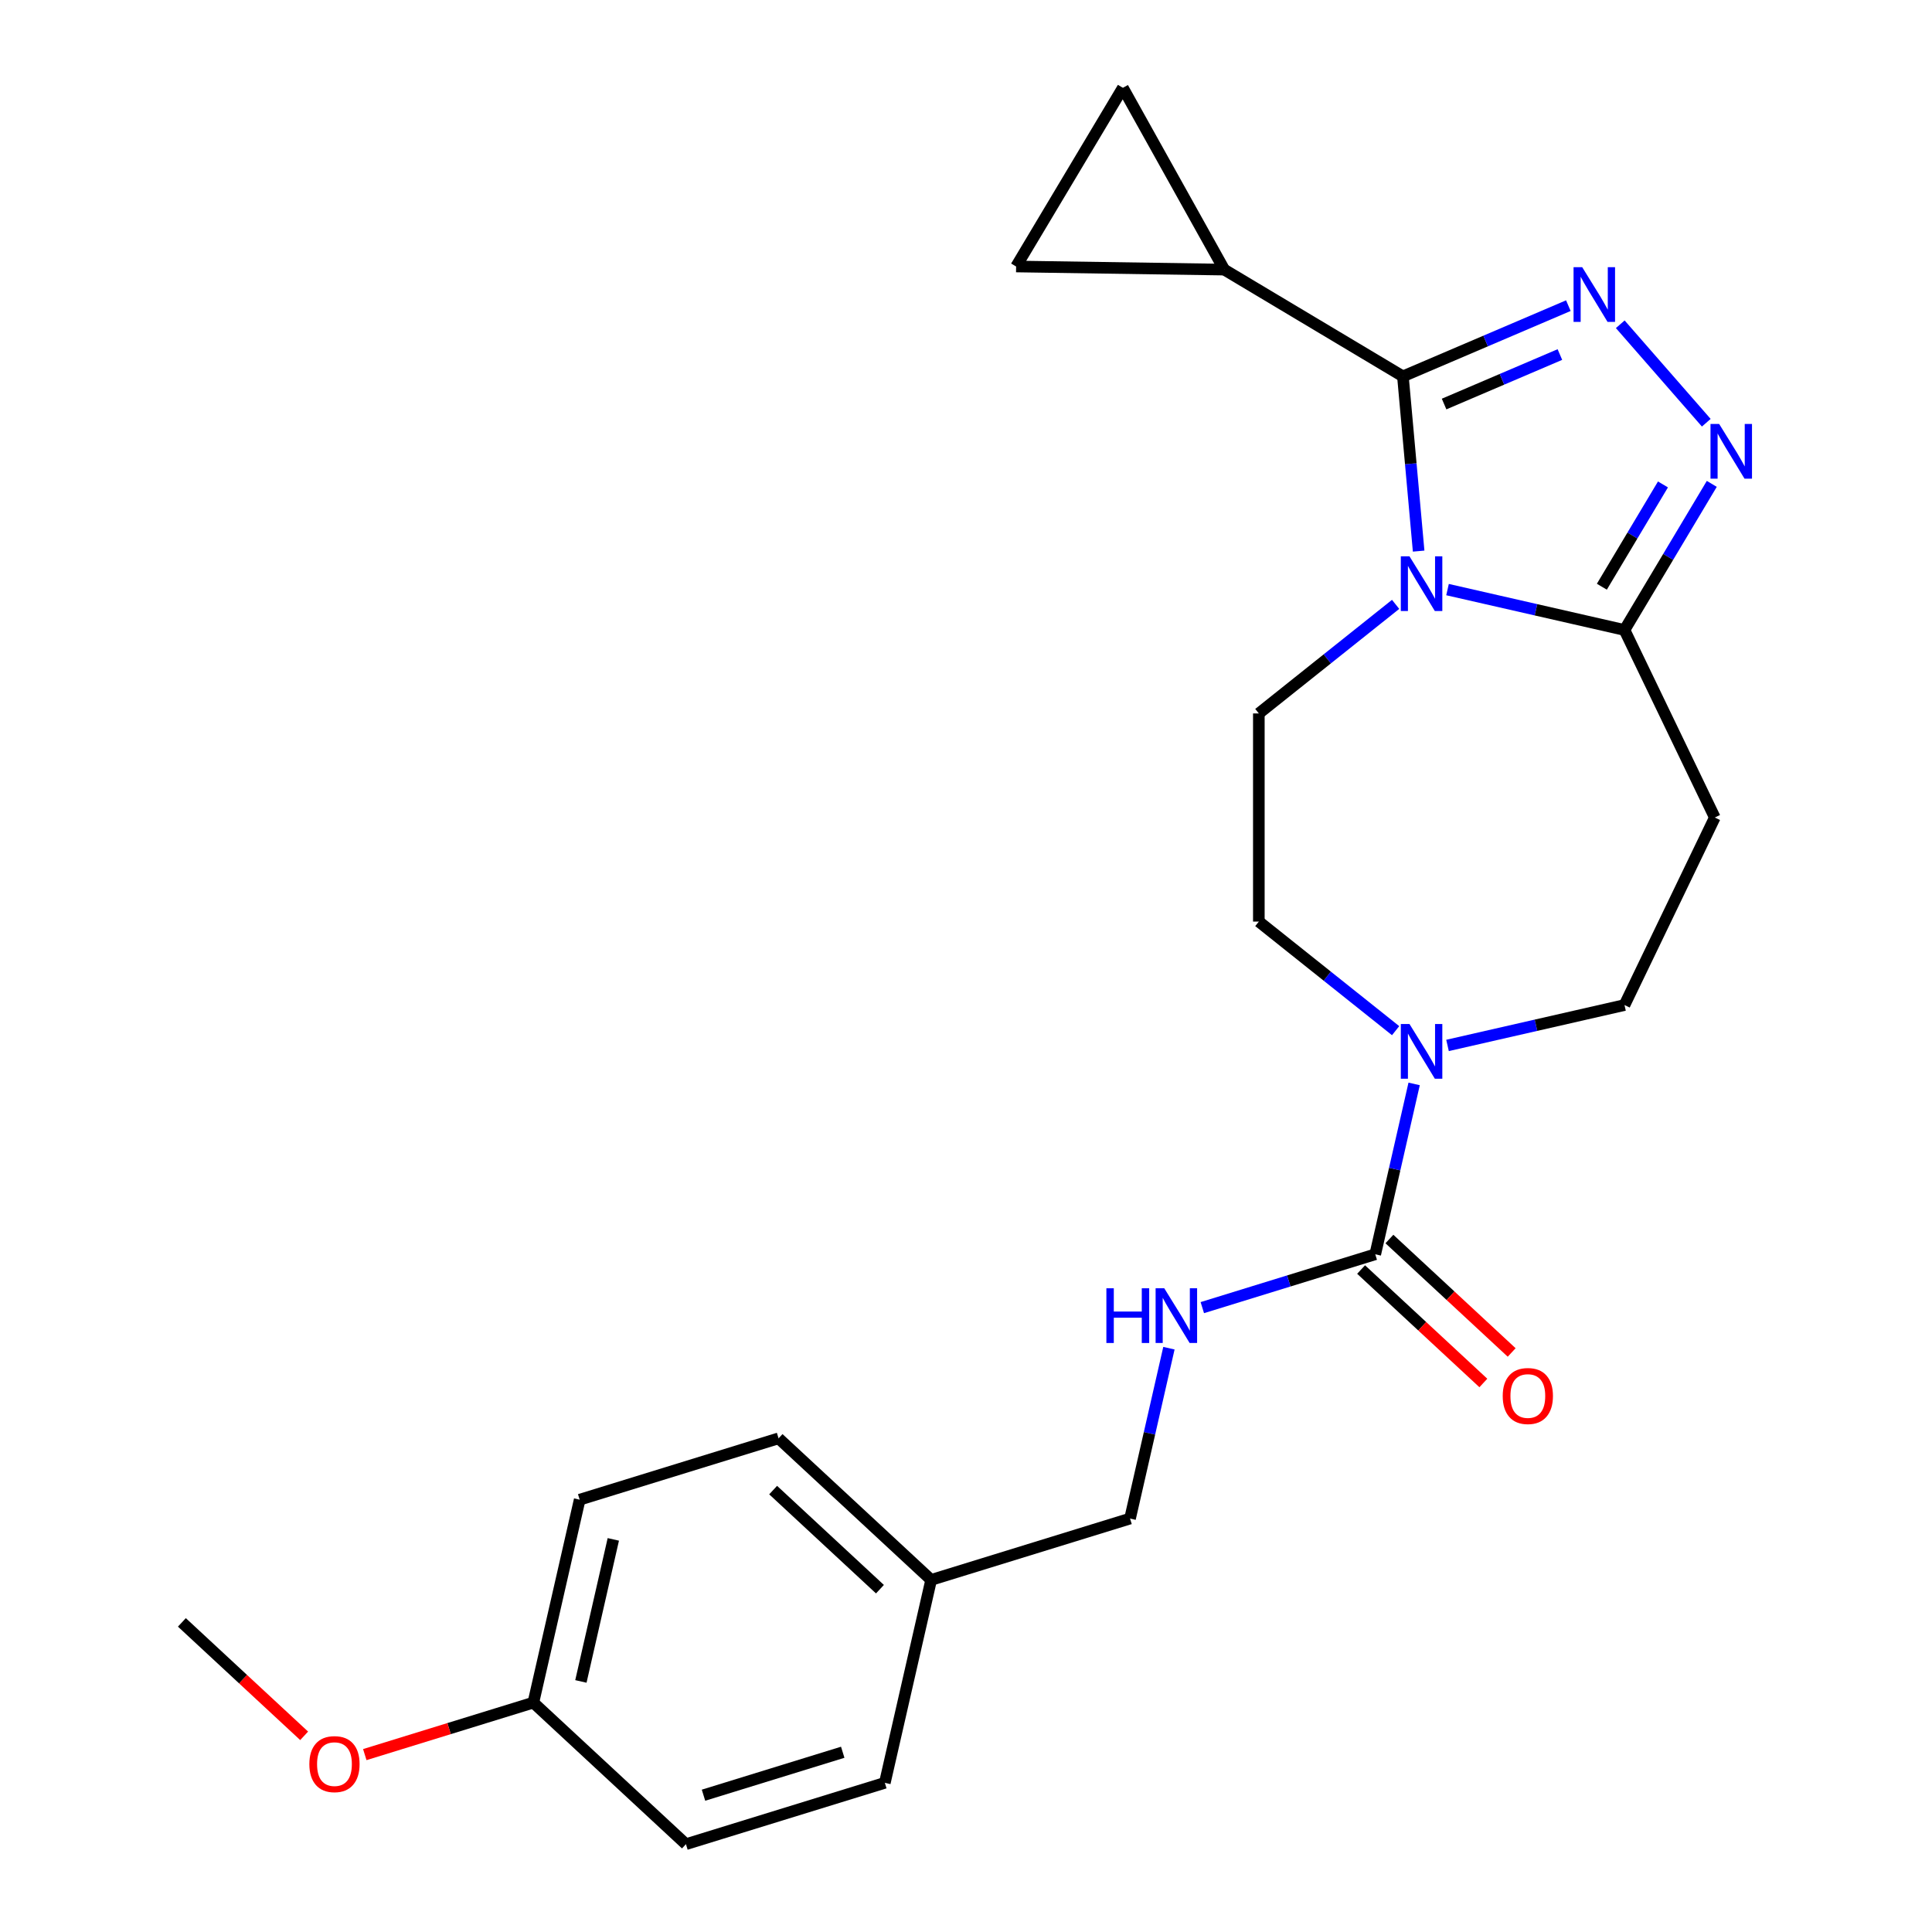 <?xml version='1.0' encoding='iso-8859-1'?>
<svg version='1.1' baseProfile='full'
              xmlns='http://www.w3.org/2000/svg'
                      xmlns:rdkit='http://www.rdkit.org/xml'
                      xmlns:xlink='http://www.w3.org/1999/xlink'
                  xml:space='preserve'
width='1000px' height='1000px' viewBox='0 0 1000 1000'>
<!-- END OF HEADER -->
<rect style='opacity:1.0;fill:#FFFFFF;stroke:none' width='1000' height='1000' x='0' y='0'> </rect>
<path class='bond-0' d='M 734.286,285.253 L 730.215,240.03' style='fill:none;fill-rule:evenodd;stroke:#0000FF;stroke-width:6px;stroke-linecap:butt;stroke-linejoin:miter;stroke-opacity:1' />
<path class='bond-0' d='M 730.215,240.03 L 726.145,194.807' style='fill:none;fill-rule:evenodd;stroke:#000000;stroke-width:6px;stroke-linecap:butt;stroke-linejoin:miter;stroke-opacity:1' />
<path class='bond-3' d='M 749.236,305.173 L 795.035,315.626' style='fill:none;fill-rule:evenodd;stroke:#0000FF;stroke-width:6px;stroke-linecap:butt;stroke-linejoin:miter;stroke-opacity:1' />
<path class='bond-3' d='M 795.035,315.626 L 840.835,326.08' style='fill:none;fill-rule:evenodd;stroke:#000000;stroke-width:6px;stroke-linecap:butt;stroke-linejoin:miter;stroke-opacity:1' />
<path class='bond-8' d='M 722.369,312.819 L 686.971,341.049' style='fill:none;fill-rule:evenodd;stroke:#0000FF;stroke-width:6px;stroke-linecap:butt;stroke-linejoin:miter;stroke-opacity:1' />
<path class='bond-8' d='M 686.971,341.049 L 651.573,369.278' style='fill:none;fill-rule:evenodd;stroke:#000000;stroke-width:6px;stroke-linecap:butt;stroke-linejoin:miter;stroke-opacity:1' />
<path class='bond-1' d='M 726.145,194.807 L 768.961,176.506' style='fill:none;fill-rule:evenodd;stroke:#000000;stroke-width:6px;stroke-linecap:butt;stroke-linejoin:miter;stroke-opacity:1' />
<path class='bond-1' d='M 768.961,176.506 L 811.776,158.206' style='fill:none;fill-rule:evenodd;stroke:#0000FF;stroke-width:6px;stroke-linecap:butt;stroke-linejoin:miter;stroke-opacity:1' />
<path class='bond-1' d='M 747.458,209.129 L 777.429,196.319' style='fill:none;fill-rule:evenodd;stroke:#000000;stroke-width:6px;stroke-linecap:butt;stroke-linejoin:miter;stroke-opacity:1' />
<path class='bond-1' d='M 777.429,196.319 L 807.4,183.509' style='fill:none;fill-rule:evenodd;stroke:#0000FF;stroke-width:6px;stroke-linecap:butt;stroke-linejoin:miter;stroke-opacity:1' />
<path class='bond-6' d='M 726.145,194.807 L 633.661,139.55' style='fill:none;fill-rule:evenodd;stroke:#000000;stroke-width:6px;stroke-linecap:butt;stroke-linejoin:miter;stroke-opacity:1' />
<path class='bond-24' d='M 838.643,167.84 L 883.169,218.804' style='fill:none;fill-rule:evenodd;stroke:#0000FF;stroke-width:6px;stroke-linecap:butt;stroke-linejoin:miter;stroke-opacity:1' />
<path class='bond-2' d='M 886.022,250.449 L 863.429,288.264' style='fill:none;fill-rule:evenodd;stroke:#0000FF;stroke-width:6px;stroke-linecap:butt;stroke-linejoin:miter;stroke-opacity:1' />
<path class='bond-2' d='M 863.429,288.264 L 840.835,326.08' style='fill:none;fill-rule:evenodd;stroke:#000000;stroke-width:6px;stroke-linecap:butt;stroke-linejoin:miter;stroke-opacity:1' />
<path class='bond-2' d='M 860.747,250.742 L 844.932,277.213' style='fill:none;fill-rule:evenodd;stroke:#0000FF;stroke-width:6px;stroke-linecap:butt;stroke-linejoin:miter;stroke-opacity:1' />
<path class='bond-2' d='M 844.932,277.213 L 829.116,303.684' style='fill:none;fill-rule:evenodd;stroke:#000000;stroke-width:6px;stroke-linecap:butt;stroke-linejoin:miter;stroke-opacity:1' />
<path class='bond-7' d='M 840.835,326.08 L 887.579,423.144' style='fill:none;fill-rule:evenodd;stroke:#000000;stroke-width:6px;stroke-linecap:butt;stroke-linejoin:miter;stroke-opacity:1' />
<path class='bond-4' d='M 711.829,649.215 L 721.893,605.125' style='fill:none;fill-rule:evenodd;stroke:#000000;stroke-width:6px;stroke-linecap:butt;stroke-linejoin:miter;stroke-opacity:1' />
<path class='bond-4' d='M 721.893,605.125 L 731.956,561.036' style='fill:none;fill-rule:evenodd;stroke:#0000FF;stroke-width:6px;stroke-linecap:butt;stroke-linejoin:miter;stroke-opacity:1' />
<path class='bond-11' d='M 711.829,649.215 L 667.072,663.021' style='fill:none;fill-rule:evenodd;stroke:#000000;stroke-width:6px;stroke-linecap:butt;stroke-linejoin:miter;stroke-opacity:1' />
<path class='bond-11' d='M 667.072,663.021 L 622.315,676.826' style='fill:none;fill-rule:evenodd;stroke:#0000FF;stroke-width:6px;stroke-linecap:butt;stroke-linejoin:miter;stroke-opacity:1' />
<path class='bond-14' d='M 704.502,657.112 L 736.142,686.47' style='fill:none;fill-rule:evenodd;stroke:#000000;stroke-width:6px;stroke-linecap:butt;stroke-linejoin:miter;stroke-opacity:1' />
<path class='bond-14' d='M 736.142,686.47 L 767.783,715.829' style='fill:none;fill-rule:evenodd;stroke:#FF0000;stroke-width:6px;stroke-linecap:butt;stroke-linejoin:miter;stroke-opacity:1' />
<path class='bond-14' d='M 719.157,641.317 L 750.798,670.676' style='fill:none;fill-rule:evenodd;stroke:#000000;stroke-width:6px;stroke-linecap:butt;stroke-linejoin:miter;stroke-opacity:1' />
<path class='bond-14' d='M 750.798,670.676 L 782.438,700.034' style='fill:none;fill-rule:evenodd;stroke:#FF0000;stroke-width:6px;stroke-linecap:butt;stroke-linejoin:miter;stroke-opacity:1' />
<path class='bond-5' d='M 722.369,533.47 L 686.971,505.24' style='fill:none;fill-rule:evenodd;stroke:#0000FF;stroke-width:6px;stroke-linecap:butt;stroke-linejoin:miter;stroke-opacity:1' />
<path class='bond-5' d='M 686.971,505.24 L 651.573,477.011' style='fill:none;fill-rule:evenodd;stroke:#000000;stroke-width:6px;stroke-linecap:butt;stroke-linejoin:miter;stroke-opacity:1' />
<path class='bond-25' d='M 749.236,541.116 L 795.035,530.663' style='fill:none;fill-rule:evenodd;stroke:#0000FF;stroke-width:6px;stroke-linecap:butt;stroke-linejoin:miter;stroke-opacity:1' />
<path class='bond-25' d='M 795.035,530.663 L 840.835,520.209' style='fill:none;fill-rule:evenodd;stroke:#000000;stroke-width:6px;stroke-linecap:butt;stroke-linejoin:miter;stroke-opacity:1' />
<path class='bond-9' d='M 633.661,139.55 L 525.94,137.938' style='fill:none;fill-rule:evenodd;stroke:#000000;stroke-width:6px;stroke-linecap:butt;stroke-linejoin:miter;stroke-opacity:1' />
<path class='bond-10' d='M 633.661,139.55 L 581.196,45.455' style='fill:none;fill-rule:evenodd;stroke:#000000;stroke-width:6px;stroke-linecap:butt;stroke-linejoin:miter;stroke-opacity:1' />
<path class='bond-12' d='M 887.579,423.144 L 840.835,520.209' style='fill:none;fill-rule:evenodd;stroke:#000000;stroke-width:6px;stroke-linecap:butt;stroke-linejoin:miter;stroke-opacity:1' />
<path class='bond-13' d='M 651.573,369.278 L 651.573,477.011' style='fill:none;fill-rule:evenodd;stroke:#000000;stroke-width:6px;stroke-linecap:butt;stroke-linejoin:miter;stroke-opacity:1' />
<path class='bond-26' d='M 525.94,137.938 L 581.196,45.455' style='fill:none;fill-rule:evenodd;stroke:#000000;stroke-width:6px;stroke-linecap:butt;stroke-linejoin:miter;stroke-opacity:1' />
<path class='bond-15' d='M 605.035,697.823 L 594.972,741.913' style='fill:none;fill-rule:evenodd;stroke:#0000FF;stroke-width:6px;stroke-linecap:butt;stroke-linejoin:miter;stroke-opacity:1' />
<path class='bond-15' d='M 594.972,741.913 L 584.909,786.003' style='fill:none;fill-rule:evenodd;stroke:#000000;stroke-width:6px;stroke-linecap:butt;stroke-linejoin:miter;stroke-opacity:1' />
<path class='bond-16' d='M 584.909,786.003 L 481.961,817.758' style='fill:none;fill-rule:evenodd;stroke:#000000;stroke-width:6px;stroke-linecap:butt;stroke-linejoin:miter;stroke-opacity:1' />
<path class='bond-18' d='M 481.961,817.758 L 457.988,922.79' style='fill:none;fill-rule:evenodd;stroke:#000000;stroke-width:6px;stroke-linecap:butt;stroke-linejoin:miter;stroke-opacity:1' />
<path class='bond-19' d='M 481.961,817.758 L 402.987,744.48' style='fill:none;fill-rule:evenodd;stroke:#000000;stroke-width:6px;stroke-linecap:butt;stroke-linejoin:miter;stroke-opacity:1' />
<path class='bond-19' d='M 455.46,822.561 L 400.178,771.267' style='fill:none;fill-rule:evenodd;stroke:#000000;stroke-width:6px;stroke-linecap:butt;stroke-linejoin:miter;stroke-opacity:1' />
<path class='bond-17' d='M 276.067,881.268 L 300.04,776.235' style='fill:none;fill-rule:evenodd;stroke:#000000;stroke-width:6px;stroke-linecap:butt;stroke-linejoin:miter;stroke-opacity:1' />
<path class='bond-17' d='M 300.669,870.308 L 317.45,796.785' style='fill:none;fill-rule:evenodd;stroke:#000000;stroke-width:6px;stroke-linecap:butt;stroke-linejoin:miter;stroke-opacity:1' />
<path class='bond-22' d='M 276.067,881.268 L 232.44,894.725' style='fill:none;fill-rule:evenodd;stroke:#000000;stroke-width:6px;stroke-linecap:butt;stroke-linejoin:miter;stroke-opacity:1' />
<path class='bond-22' d='M 232.44,894.725 L 188.812,908.182' style='fill:none;fill-rule:evenodd;stroke:#FF0000;stroke-width:6px;stroke-linecap:butt;stroke-linejoin:miter;stroke-opacity:1' />
<path class='bond-27' d='M 276.067,881.268 L 355.041,954.545' style='fill:none;fill-rule:evenodd;stroke:#000000;stroke-width:6px;stroke-linecap:butt;stroke-linejoin:miter;stroke-opacity:1' />
<path class='bond-21' d='M 457.988,922.79 L 355.041,954.545' style='fill:none;fill-rule:evenodd;stroke:#000000;stroke-width:6px;stroke-linecap:butt;stroke-linejoin:miter;stroke-opacity:1' />
<path class='bond-21' d='M 436.195,906.964 L 364.132,929.193' style='fill:none;fill-rule:evenodd;stroke:#000000;stroke-width:6px;stroke-linecap:butt;stroke-linejoin:miter;stroke-opacity:1' />
<path class='bond-20' d='M 402.987,744.48 L 300.04,776.235' style='fill:none;fill-rule:evenodd;stroke:#000000;stroke-width:6px;stroke-linecap:butt;stroke-linejoin:miter;stroke-opacity:1' />
<path class='bond-23' d='M 157.426,898.462 L 125.785,869.104' style='fill:none;fill-rule:evenodd;stroke:#FF0000;stroke-width:6px;stroke-linecap:butt;stroke-linejoin:miter;stroke-opacity:1' />
<path class='bond-23' d='M 125.785,869.104 L 94.145,839.745' style='fill:none;fill-rule:evenodd;stroke:#000000;stroke-width:6px;stroke-linecap:butt;stroke-linejoin:miter;stroke-opacity:1' />
<path  class='atom-0' d='M 729.542 287.947
L 738.822 302.947
Q 739.742 304.427, 741.222 307.107
Q 742.702 309.787, 742.782 309.947
L 742.782 287.947
L 746.542 287.947
L 746.542 316.267
L 742.662 316.267
L 732.702 299.867
Q 731.542 297.947, 730.302 295.747
Q 729.102 293.547, 728.742 292.867
L 728.742 316.267
L 725.062 316.267
L 725.062 287.947
L 729.542 287.947
' fill='#0000FF'/>
<path  class='atom-2' d='M 818.949 138.305
L 828.229 153.305
Q 829.149 154.785, 830.629 157.465
Q 832.109 160.145, 832.189 160.305
L 832.189 138.305
L 835.949 138.305
L 835.949 166.625
L 832.069 166.625
L 822.109 150.225
Q 820.949 148.305, 819.709 146.105
Q 818.509 143.905, 818.149 143.225
L 818.149 166.625
L 814.469 166.625
L 814.469 138.305
L 818.949 138.305
' fill='#0000FF'/>
<path  class='atom-3' d='M 889.832 219.436
L 899.112 234.436
Q 900.032 235.916, 901.512 238.596
Q 902.992 241.276, 903.072 241.436
L 903.072 219.436
L 906.832 219.436
L 906.832 247.756
L 902.952 247.756
L 892.992 231.356
Q 891.832 229.436, 890.592 227.236
Q 889.392 225.036, 889.032 224.356
L 889.032 247.756
L 885.352 247.756
L 885.352 219.436
L 889.832 219.436
' fill='#0000FF'/>
<path  class='atom-6' d='M 729.542 530.022
L 738.822 545.022
Q 739.742 546.502, 741.222 549.182
Q 742.702 551.862, 742.782 552.022
L 742.782 530.022
L 746.542 530.022
L 746.542 558.342
L 742.662 558.342
L 732.702 541.942
Q 731.542 540.022, 730.302 537.822
Q 729.102 535.622, 728.742 534.942
L 728.742 558.342
L 725.062 558.342
L 725.062 530.022
L 729.542 530.022
' fill='#0000FF'/>
<path  class='atom-12' d='M 572.662 666.81
L 576.502 666.81
L 576.502 678.85
L 590.982 678.85
L 590.982 666.81
L 594.822 666.81
L 594.822 695.13
L 590.982 695.13
L 590.982 682.05
L 576.502 682.05
L 576.502 695.13
L 572.662 695.13
L 572.662 666.81
' fill='#0000FF'/>
<path  class='atom-12' d='M 602.622 666.81
L 611.902 681.81
Q 612.822 683.29, 614.302 685.97
Q 615.782 688.65, 615.862 688.81
L 615.862 666.81
L 619.622 666.81
L 619.622 695.13
L 615.742 695.13
L 605.782 678.73
Q 604.622 676.81, 603.382 674.61
Q 602.182 672.41, 601.822 671.73
L 601.822 695.13
L 598.142 695.13
L 598.142 666.81
L 602.622 666.81
' fill='#0000FF'/>
<path  class='atom-15' d='M 777.804 722.572
Q 777.804 715.772, 781.164 711.972
Q 784.524 708.172, 790.804 708.172
Q 797.084 708.172, 800.444 711.972
Q 803.804 715.772, 803.804 722.572
Q 803.804 729.452, 800.404 733.372
Q 797.004 737.252, 790.804 737.252
Q 784.564 737.252, 781.164 733.372
Q 777.804 729.492, 777.804 722.572
M 790.804 734.052
Q 795.124 734.052, 797.444 731.172
Q 799.804 728.252, 799.804 722.572
Q 799.804 717.012, 797.444 714.212
Q 795.124 711.372, 790.804 711.372
Q 786.484 711.372, 784.124 714.172
Q 781.804 716.972, 781.804 722.572
Q 781.804 728.292, 784.124 731.172
Q 786.484 734.052, 790.804 734.052
' fill='#FF0000'/>
<path  class='atom-23' d='M 160.119 913.103
Q 160.119 906.303, 163.479 902.503
Q 166.839 898.703, 173.119 898.703
Q 179.399 898.703, 182.759 902.503
Q 186.119 906.303, 186.119 913.103
Q 186.119 919.983, 182.719 923.903
Q 179.319 927.783, 173.119 927.783
Q 166.879 927.783, 163.479 923.903
Q 160.119 920.023, 160.119 913.103
M 173.119 924.583
Q 177.439 924.583, 179.759 921.703
Q 182.119 918.783, 182.119 913.103
Q 182.119 907.543, 179.759 904.743
Q 177.439 901.903, 173.119 901.903
Q 168.799 901.903, 166.439 904.703
Q 164.119 907.503, 164.119 913.103
Q 164.119 918.823, 166.439 921.703
Q 168.799 924.583, 173.119 924.583
' fill='#FF0000'/>
</svg>
